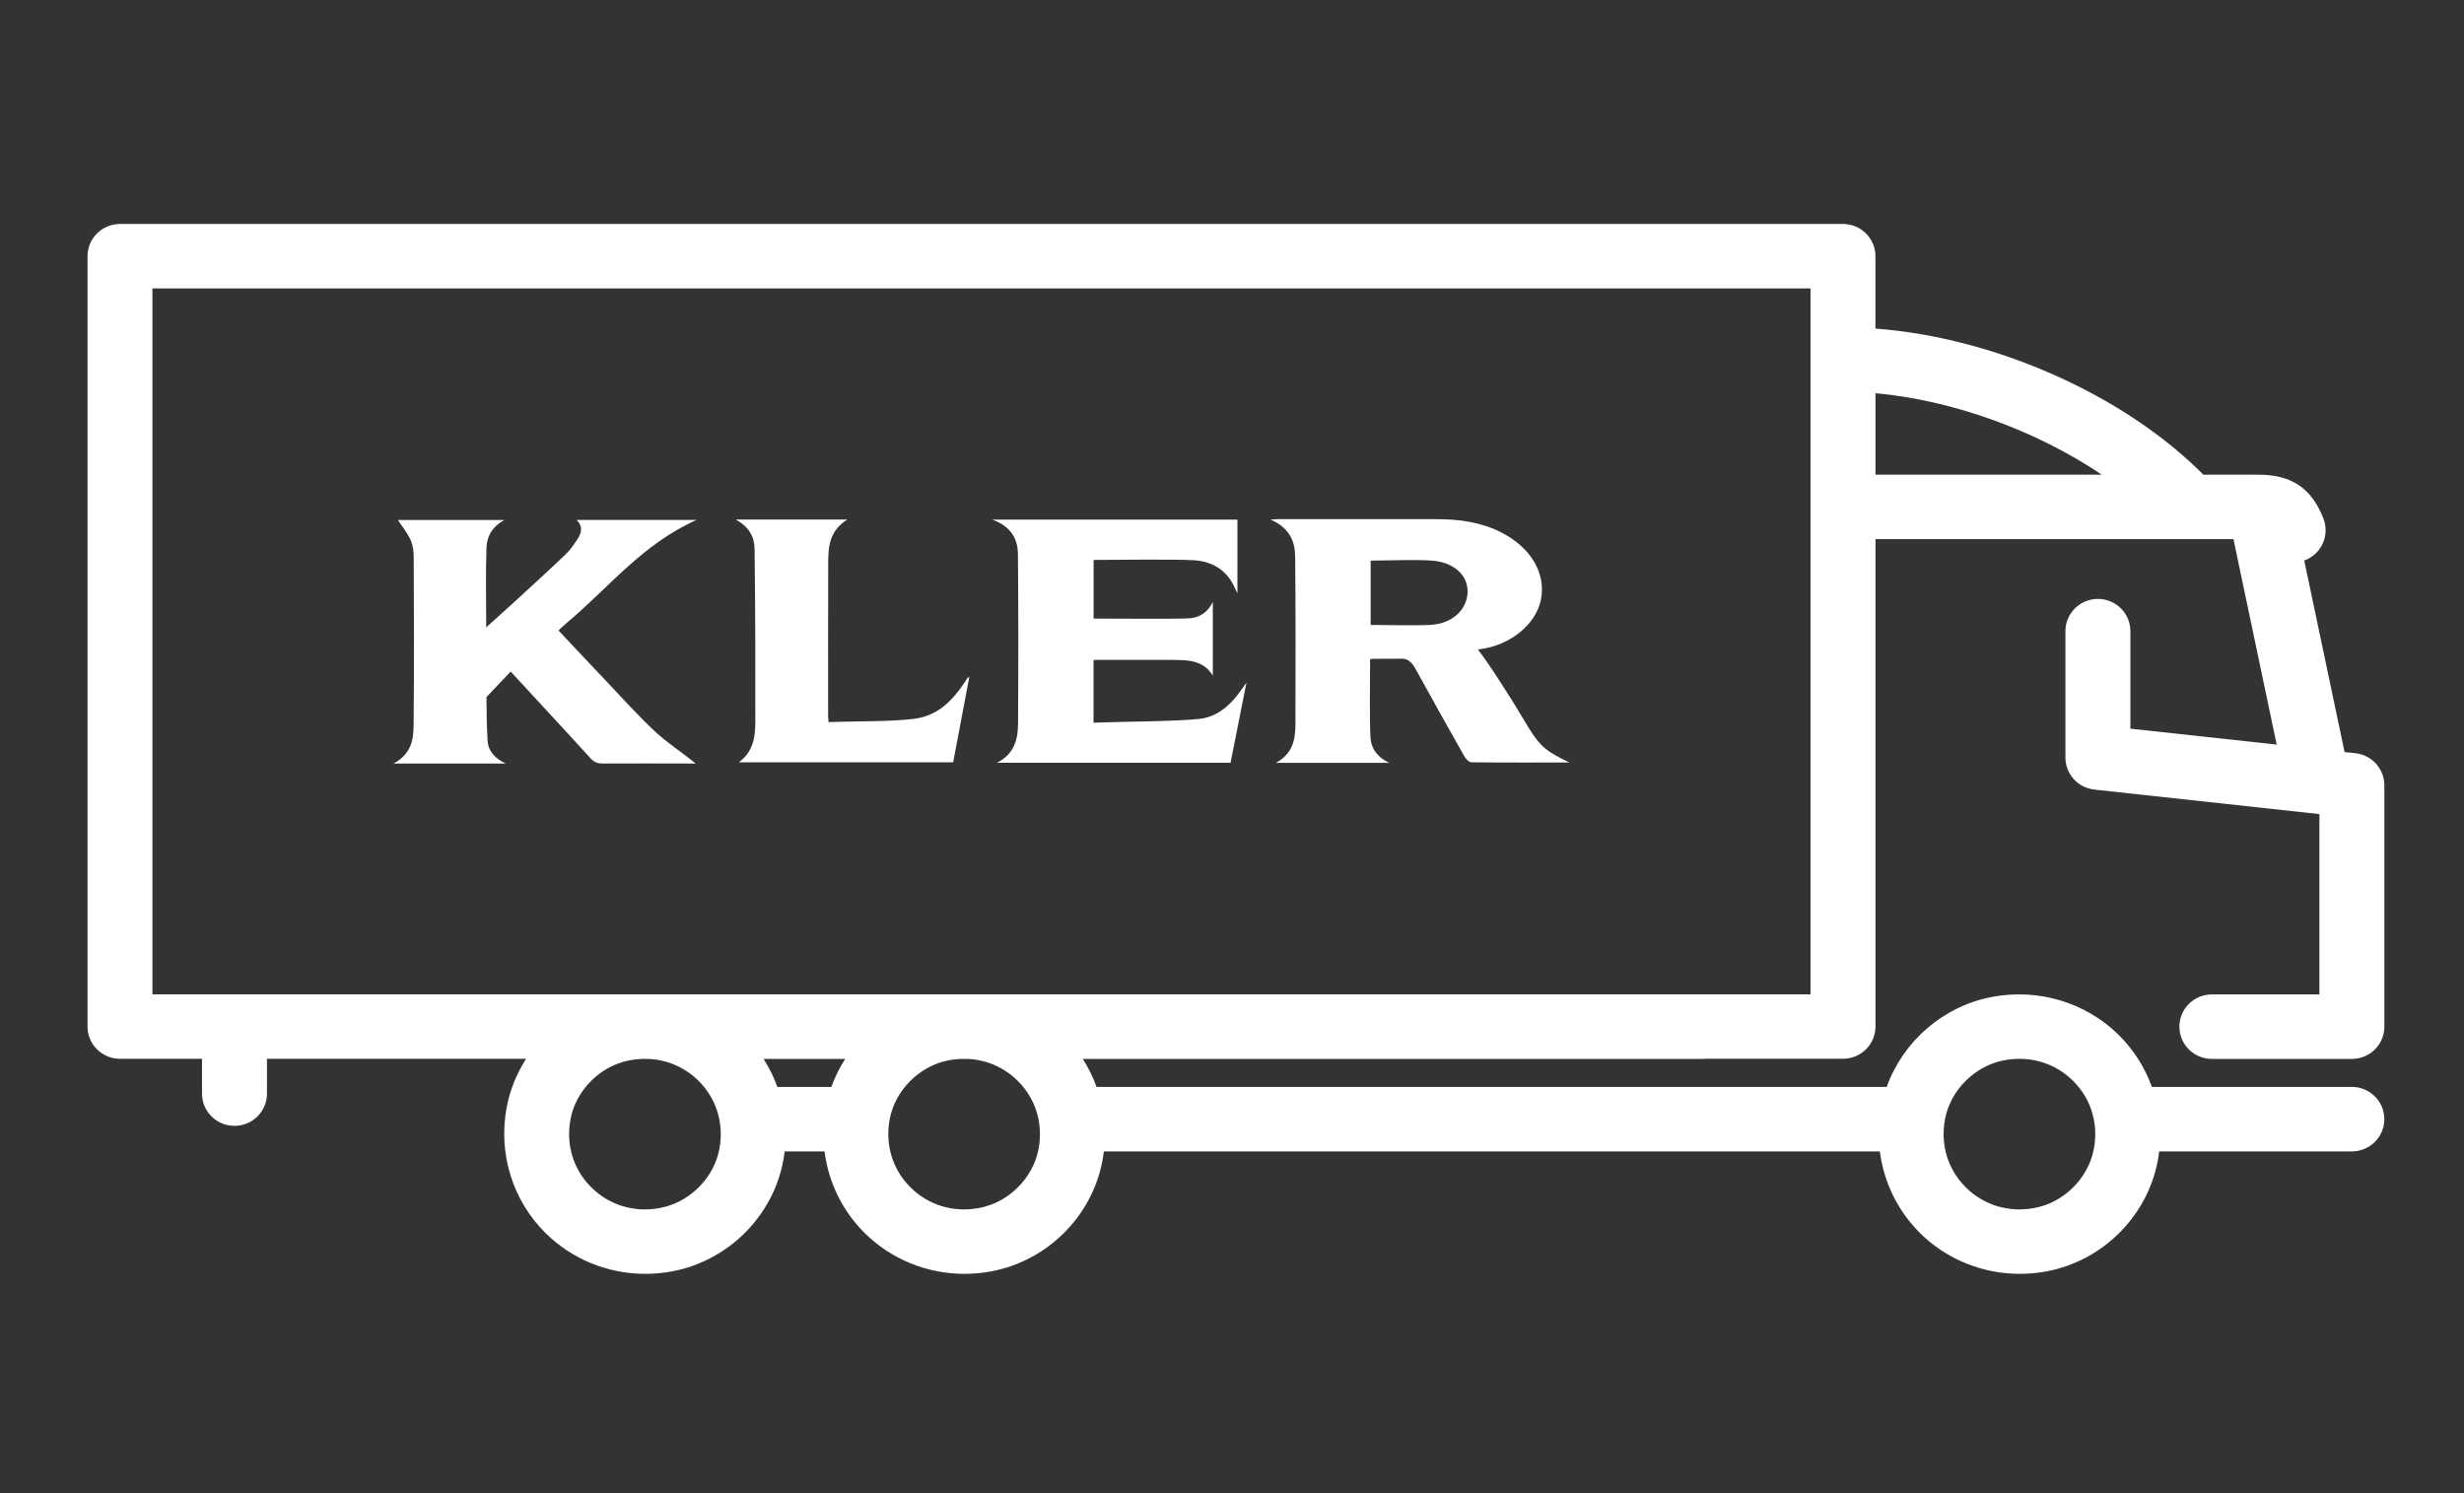 <svg width="66" height="40" viewBox="0 0 66 40" fill="none" xmlns="http://www.w3.org/2000/svg">
<rect x="0" y="0" width="66" height="40" fill="#333333" stroke="none"/>
<path d="M2.344 6.864V27.5C2.344 27.978 2.733 28.364 3.214 28.364H5.411V29.297C5.411 29.774 5.801 30.161 6.281 30.161C6.762 30.161 7.151 29.774 7.151 29.297V28.364L12.462 28.365C12.466 28.365 12.47 28.364 12.475 28.364H14.092C13.842 28.753 13.663 29.19 13.573 29.657C13.338 30.891 13.726 32.153 14.61 33.03C15.323 33.738 16.287 34.125 17.286 34.125C17.525 34.125 17.765 34.103 18.006 34.058C19.5 33.777 20.694 32.591 20.978 31.107C20.994 31.02 21.008 30.933 21.018 30.845H22.086C22.189 31.664 22.56 32.435 23.159 33.03C23.872 33.738 24.837 34.125 25.835 34.125C26.074 34.125 26.315 34.103 26.555 34.058C28.049 33.777 29.244 32.591 29.527 31.107C29.544 31.02 29.557 30.933 29.567 30.845H50.353C50.457 31.664 50.828 32.435 51.427 33.03C52.139 33.738 53.104 34.125 54.102 34.125C54.342 34.125 54.582 34.103 54.823 34.058C56.316 33.777 57.511 32.591 57.795 31.107C57.811 31.02 57.825 30.933 57.835 30.845H62.996C63.477 30.845 63.866 30.459 63.866 29.981C63.866 29.504 63.477 29.117 62.996 29.117H57.64C57.455 28.603 57.157 28.129 56.759 27.733C55.875 26.855 54.608 26.473 53.363 26.705C52.054 26.951 50.976 27.891 50.537 29.117H29.372C29.278 28.855 29.155 28.604 29.003 28.367H45.624C45.652 28.367 45.679 28.366 45.705 28.363H49.366C49.847 28.363 50.236 27.977 50.236 27.5V24.992V14.443H59.825L60.983 19.947L57.064 19.52V16.908C57.064 16.431 56.674 16.044 56.194 16.044C55.713 16.044 55.324 16.431 55.324 16.908V20.294C55.324 20.734 55.657 21.104 56.099 21.152L62.127 21.809V26.64H59.246C58.766 26.64 58.376 27.026 58.376 27.504C58.376 27.981 58.766 28.367 59.246 28.367H62.997C63.477 28.367 63.867 27.981 63.867 27.504V21.035C63.867 21.016 63.865 20.997 63.864 20.978C63.863 20.97 63.864 20.961 63.862 20.953C63.86 20.931 63.856 20.91 63.853 20.89C63.852 20.883 63.851 20.875 63.85 20.868C63.845 20.845 63.839 20.823 63.833 20.8C63.832 20.796 63.831 20.791 63.829 20.787C63.822 20.763 63.813 20.739 63.804 20.716C63.803 20.714 63.802 20.711 63.801 20.708C63.791 20.685 63.78 20.662 63.768 20.639C63.767 20.637 63.766 20.635 63.765 20.633C63.753 20.611 63.741 20.59 63.727 20.569C63.725 20.566 63.724 20.564 63.722 20.561C63.709 20.541 63.696 20.523 63.681 20.505C63.678 20.501 63.675 20.497 63.673 20.493C63.66 20.477 63.645 20.461 63.63 20.445C63.626 20.44 63.621 20.435 63.617 20.43C63.603 20.417 63.588 20.403 63.574 20.391C63.568 20.385 63.562 20.379 63.555 20.374C63.541 20.362 63.526 20.351 63.511 20.34C63.503 20.335 63.496 20.329 63.488 20.324C63.473 20.313 63.457 20.304 63.441 20.294C63.433 20.289 63.425 20.284 63.416 20.28C63.399 20.27 63.381 20.262 63.363 20.253C63.356 20.25 63.348 20.246 63.341 20.243C63.32 20.234 63.298 20.226 63.277 20.219C63.272 20.217 63.267 20.215 63.261 20.213C63.236 20.205 63.21 20.198 63.184 20.193C63.181 20.193 63.18 20.192 63.178 20.191C63.146 20.184 63.113 20.179 63.08 20.176L62.801 20.146L61.721 15.016C61.894 14.953 62.044 14.838 62.148 14.683C62.304 14.45 62.337 14.155 62.235 13.893C61.919 13.079 61.381 12.716 60.493 12.716H59.019C56.888 10.573 53.431 9.043 50.235 8.802V6.864C50.236 6.387 49.846 6 49.366 6H3.214C2.733 6 2.344 6.387 2.344 6.864ZM50.236 12.716V10.534C52.314 10.72 54.552 11.54 56.297 12.716H50.236ZM20.454 28.368H22.639C22.489 28.602 22.364 28.853 22.269 29.118H20.822C20.728 28.856 20.605 28.604 20.453 28.368H20.454ZM52.099 29.978C52.248 29.198 52.9 28.551 53.686 28.403C53.822 28.378 53.958 28.365 54.092 28.365C54.633 28.365 55.141 28.571 55.529 28.955C56.012 29.436 56.215 30.103 56.084 30.785C55.936 31.565 55.284 32.213 54.498 32.36C53.813 32.491 53.14 32.289 52.656 31.809C52.172 31.328 51.969 30.661 52.1 29.978H52.099ZM23.832 29.978C23.981 29.198 24.633 28.551 25.418 28.403C25.516 28.385 25.614 28.374 25.71 28.368H25.939C26.436 28.395 26.901 28.598 27.261 28.955C27.745 29.436 27.948 30.103 27.817 30.785C27.668 31.565 27.016 32.213 26.231 32.36C25.545 32.491 24.872 32.289 24.389 31.809C23.905 31.328 23.702 30.661 23.832 29.978H23.832ZM15.282 29.978C15.431 29.198 16.083 28.551 16.869 28.403C16.99 28.381 17.11 28.369 17.23 28.366C17.244 28.367 17.259 28.368 17.275 28.368H17.39C17.887 28.395 18.351 28.598 18.712 28.955C19.196 29.436 19.398 30.103 19.268 30.785C19.119 31.565 18.467 32.213 17.681 32.36C16.997 32.491 16.323 32.289 15.839 31.809C15.355 31.328 15.152 30.661 15.283 29.978H15.282ZM4.083 7.727H48.496V9.631V13.581V24.993V26.637H4.083V7.727Z" fill="white"/>
<path fill-rule="evenodd" clip-rule="evenodd" d="M36.699 17.661C36.699 18.23 36.682 19.141 36.707 19.737C36.718 20.017 36.86 20.268 37.211 20.435H34.177C34.629 20.192 34.697 19.806 34.699 19.409C34.704 17.925 34.706 16.397 34.692 14.913C34.688 14.511 34.55 14.143 34.032 13.918C34.133 13.913 34.183 13.908 34.232 13.908C35.388 13.908 37.33 13.909 38.487 13.908C39.089 13.908 39.671 13.989 40.198 14.255C41.007 14.664 41.409 15.35 41.277 16.053C41.156 16.697 40.483 17.291 39.619 17.395C39.59 17.398 39.562 17.413 39.59 17.404C39.887 17.788 40.188 18.273 40.483 18.735C40.648 18.992 40.797 19.259 40.96 19.519C41.261 19.998 41.423 20.134 42.039 20.427C41.142 20.427 40.277 20.431 39.412 20.421C39.347 20.42 39.262 20.331 39.224 20.263C38.78 19.479 38.342 18.691 37.906 17.901C37.821 17.749 37.715 17.647 37.561 17.646C37.544 17.646 36.789 17.647 36.771 17.649C36.747 17.652 36.723 17.655 36.699 17.661H36.699ZM36.714 16.742C37.043 16.742 38.047 16.764 38.361 16.737C38.913 16.688 39.283 16.338 39.309 15.884C39.334 15.454 39.003 15.103 38.448 15.027C38.109 14.98 37.072 15.018 36.714 15.018V16.742ZM13.549 20.455H10.539C11.01 20.207 11.075 19.822 11.079 19.442C11.094 17.958 11.088 16.419 11.082 14.934C11.082 14.775 11.061 14.606 10.996 14.46C10.909 14.27 10.767 14.097 10.658 13.93H13.512C13.172 14.114 13.04 14.383 13.03 14.673C13.007 15.328 13.023 16.116 13.023 16.807C13.027 16.803 13.176 16.669 13.176 16.669C13.176 16.669 13.543 16.339 13.715 16.182C14.196 15.74 14.68 15.3 15.152 14.85C15.284 14.724 15.385 14.571 15.481 14.422C15.585 14.259 15.61 14.09 15.446 13.929H18.657C17.201 14.58 16.314 15.736 15.194 16.676C15.178 16.689 14.981 16.861 14.961 16.891C15.409 17.367 15.759 17.742 16.213 18.219C16.646 18.676 17.065 19.144 17.527 19.579C17.866 19.899 18.285 20.165 18.633 20.454H18.485C17.656 20.454 16.984 20.448 16.156 20.454C16.01 20.455 15.917 20.424 15.82 20.317C15.016 19.431 14.49 18.873 13.679 17.991C13.531 18.153 13.03 18.667 13.03 18.674C13.045 19.418 13.024 19.091 13.059 19.835C13.071 20.09 13.226 20.306 13.55 20.456L13.549 20.455ZM29.292 16.571C29.779 16.571 31.359 16.586 31.832 16.566C32.116 16.553 32.342 16.418 32.486 16.127V18.098C32.222 17.664 31.778 17.68 31.342 17.678C31.03 17.677 29.616 17.678 29.291 17.678V19.36C29.971 19.33 31.462 19.331 32.13 19.258C32.56 19.211 32.884 18.949 33.131 18.639C33.209 18.541 33.278 18.438 33.387 18.288C33.238 19.038 33.101 19.731 32.961 20.434H26.705C27.18 20.191 27.266 19.794 27.269 19.384C27.279 17.886 27.28 16.343 27.266 14.845C27.263 14.451 27.094 14.109 26.583 13.92H33.145V15.894C33.101 15.804 33.073 15.747 33.046 15.689C32.848 15.278 32.48 15.039 31.977 15.008C31.457 14.976 29.83 15 29.293 15V16.571H29.292V16.571ZM19.704 13.918H22.695C22.212 14.225 22.185 14.652 22.184 15.081C22.18 16.431 22.182 17.809 22.182 19.159C22.182 19.205 22.187 19.251 22.193 19.344C22.85 19.318 23.856 19.336 24.489 19.256C25.129 19.175 25.517 18.756 25.828 18.296C25.859 18.249 25.888 18.203 25.919 18.157C25.923 18.152 25.931 18.149 25.965 18.128C25.818 18.902 25.677 19.656 25.531 20.422H19.791C20.184 20.13 20.231 19.731 20.232 19.332C20.235 17.802 20.231 16.242 20.212 14.711C20.209 14.404 20.084 14.121 19.704 13.917L19.704 13.918Z" fill="white"/>
</svg>
